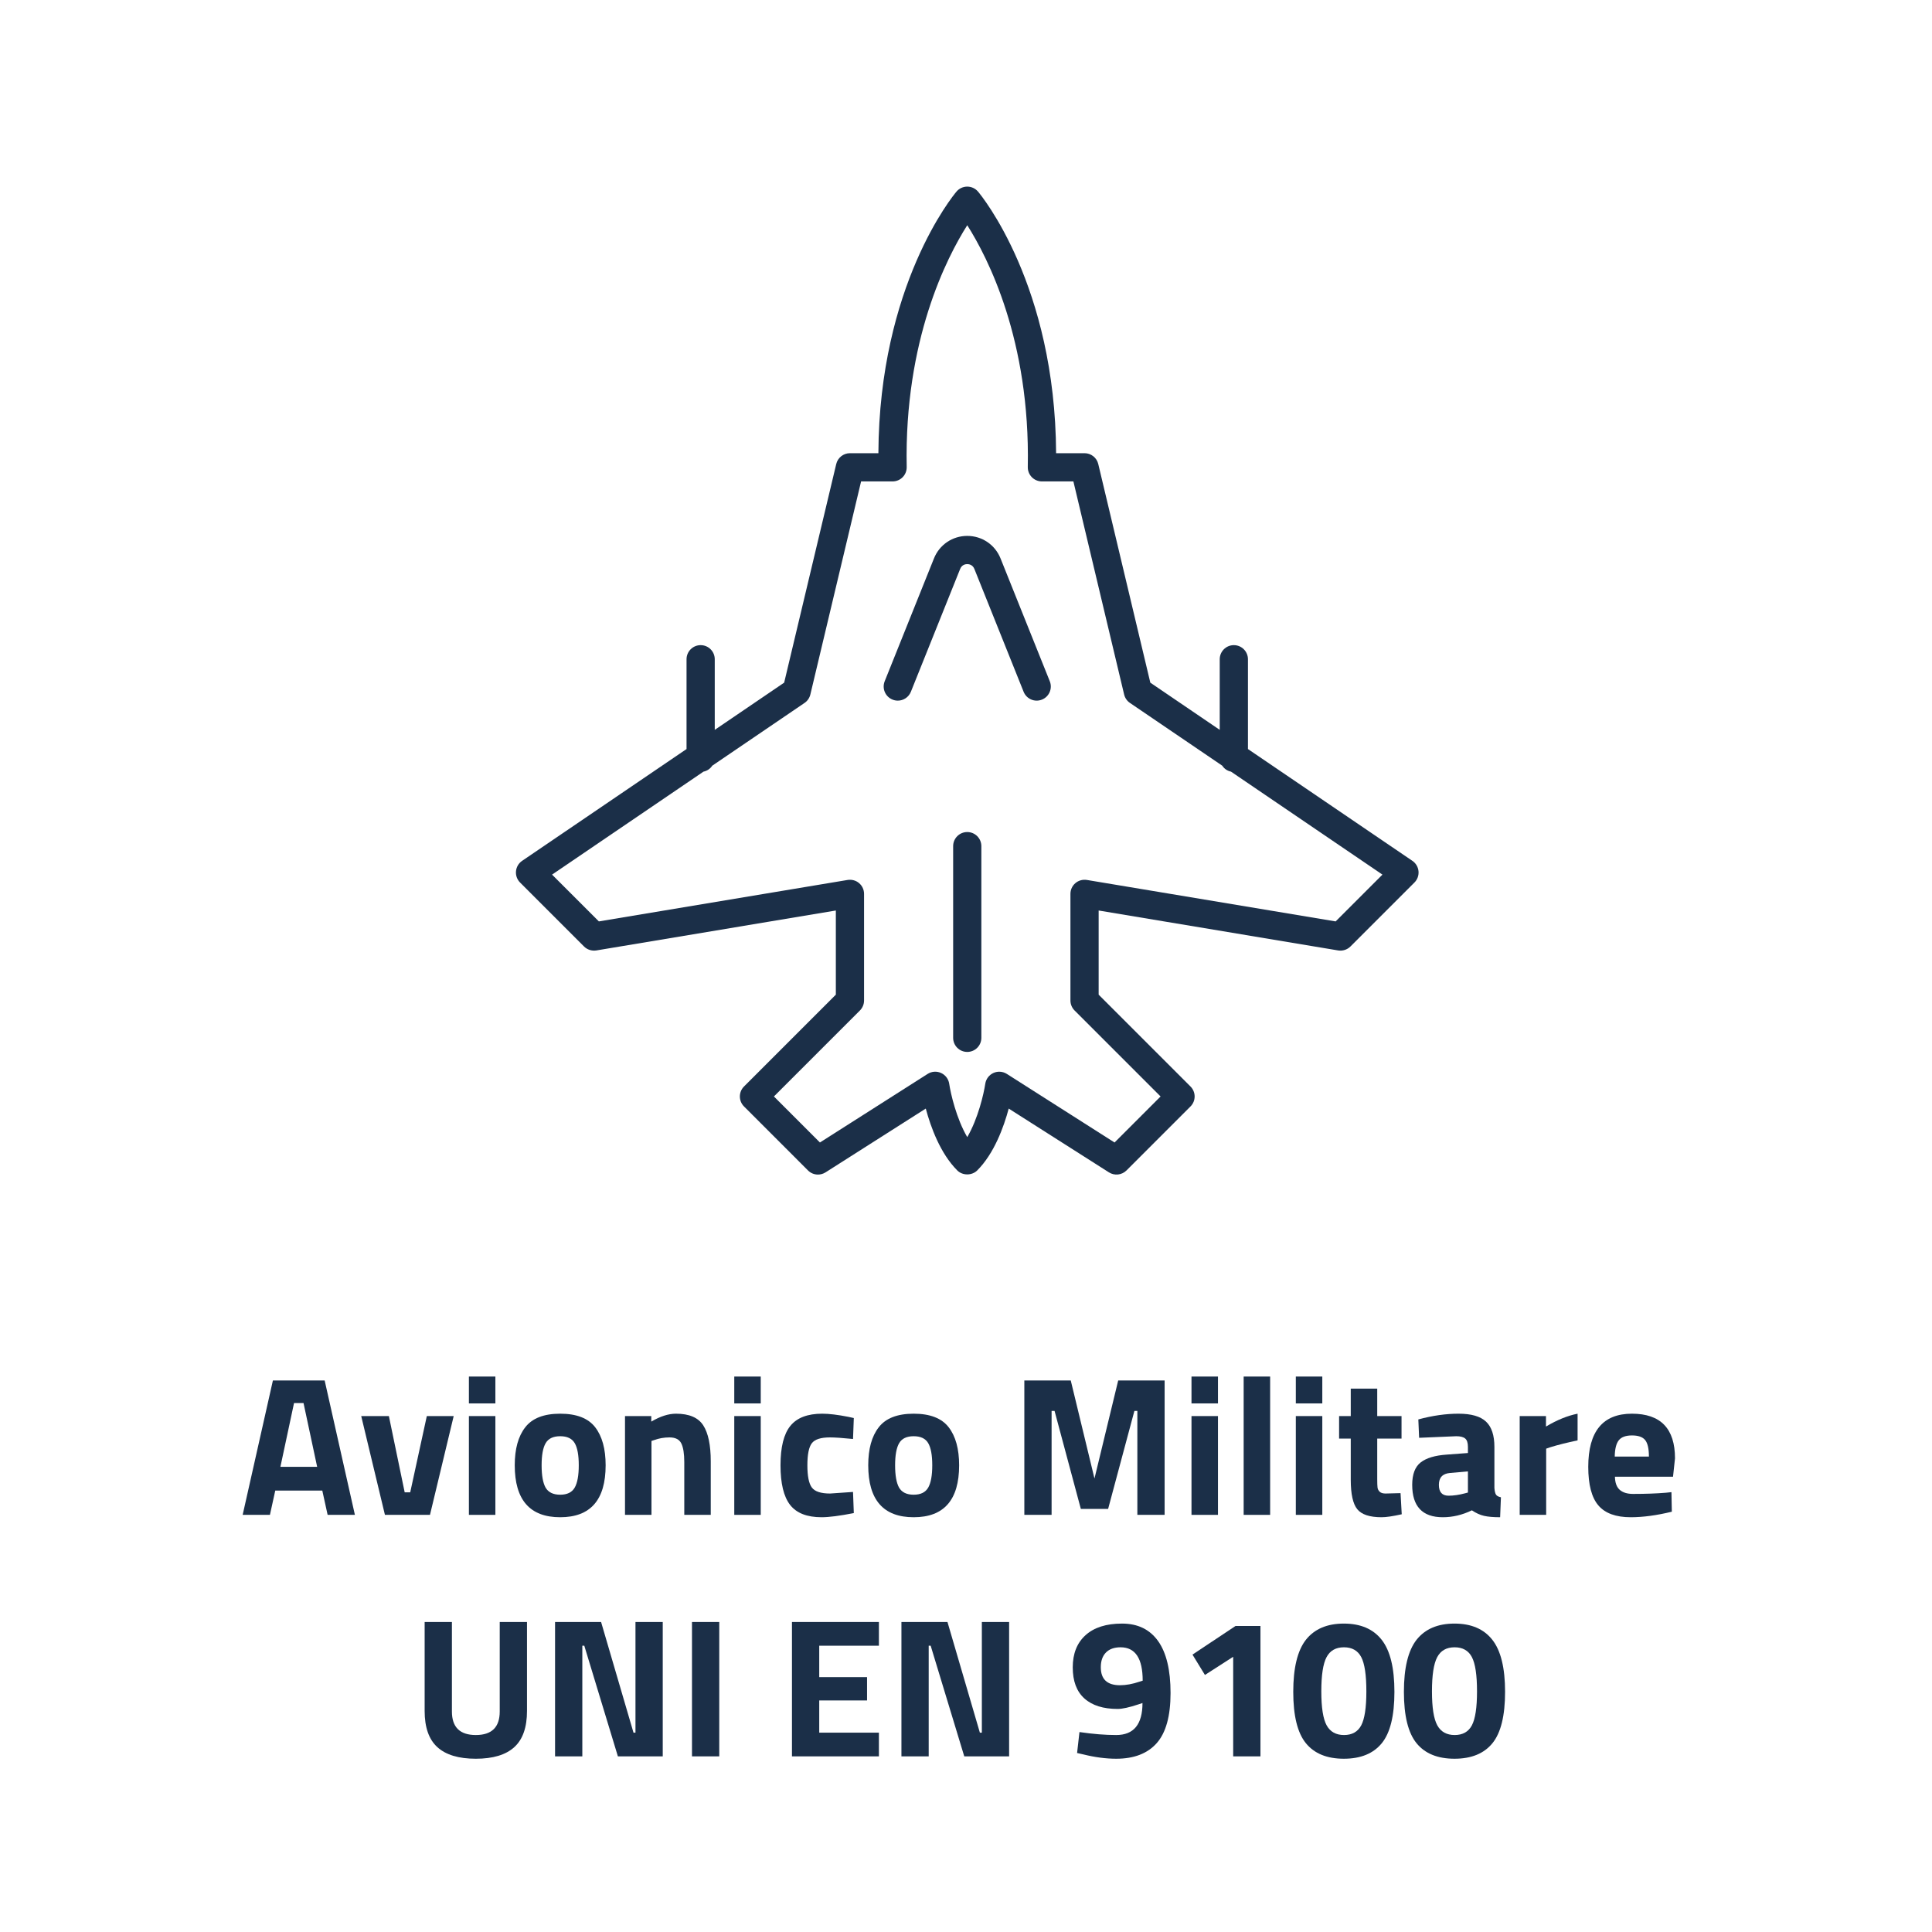 <?xml version="1.0" encoding="UTF-8"?>
<svg width="176px" height="176px" viewBox="0 0 176 176" version="1.1" xmlns="http://www.w3.org/2000/svg" xmlns:xlink="http://www.w3.org/1999/xlink">
    <title>avionico</title>
    <g id="avionico" stroke="none" stroke-width="1" fill="none" fill-rule="evenodd">
        <g id="Avionico-Militare-UN" transform="translate(22.106, 125.4)" fill="#1B2F48" fill-rule="nonzero">
            <path d="M0,12.6 L2.754,0.36 L7.47,0.36 L10.224,12.6 L7.74,12.6 L7.254,10.386 L2.97,10.386 L2.484,12.6 L0,12.6 Z M4.68,2.412 L3.438,8.226 L6.786,8.226 L5.544,2.412 L4.68,2.412 Z" id="Shape"></path>
            <polygon id="Path" points="10.8 3.6 13.32 3.6 14.76 10.548 15.264 10.548 16.776 3.6 19.224 3.6 17.064 12.6 12.96 12.6"></polygon>
            <path d="M20.61,12.6 L20.61,3.6 L23.022,3.6 L23.022,12.6 L20.61,12.6 Z M20.61,2.448 L20.61,0 L23.022,0 L23.022,2.448 L20.61,2.448 Z" id="Shape"></path>
            <path d="M25.74,4.626 C26.376,3.798 27.438,3.384 28.926,3.384 C30.414,3.384 31.476,3.795 32.112,4.617 C32.748,5.439 33.066,6.594 33.066,8.082 C33.066,11.238 31.686,12.816 28.926,12.816 C26.166,12.816 24.786,11.238 24.786,8.082 C24.786,6.594 25.104,5.442 25.74,4.626 Z M27.594,10.116 C27.846,10.548 28.29,10.764 28.926,10.764 C29.562,10.764 30.003,10.548 30.249,10.116 C30.495,9.684 30.618,9.006 30.618,8.082 C30.618,7.158 30.495,6.486 30.249,6.066 C30.003,5.646 29.562,5.436 28.926,5.436 C28.29,5.436 27.849,5.646 27.603,6.066 C27.357,6.486 27.234,7.158 27.234,8.082 C27.234,9.006 27.354,9.684 27.594,10.116 Z" id="Shape"></path>
            <path d="M37.242,12.6 L34.83,12.6 L34.83,3.6 L37.224,3.6 L37.224,4.104 C38.04,3.624 38.79,3.384 39.474,3.384 C40.674,3.384 41.502,3.738 41.958,4.446 C42.414,5.154 42.642,6.246 42.642,7.722 L42.642,12.6 L40.23,12.6 L40.23,7.794 C40.23,7.026 40.14,6.459 39.96,6.093 C39.78,5.727 39.42,5.544 38.88,5.544 C38.388,5.544 37.914,5.628 37.458,5.796 L37.242,5.868 L37.242,12.6 Z" id="Path"></path>
            <path d="M44.784,12.6 L44.784,3.6 L47.196,3.6 L47.196,12.6 L44.784,12.6 Z M44.784,2.448 L44.784,0 L47.196,0 L47.196,2.448 L44.784,2.448 Z" id="Shape"></path>
            <path d="M52.794,3.384 C53.418,3.384 54.216,3.48 55.188,3.672 L55.674,3.78 L55.602,5.688 C54.654,5.592 53.952,5.544 53.496,5.544 C52.668,5.544 52.119,5.721 51.849,6.075 C51.579,6.429 51.444,7.098 51.444,8.082 C51.444,9.066 51.579,9.741 51.849,10.107 C52.119,10.473 52.674,10.656 53.514,10.656 L55.602,10.512 L55.674,12.438 C54.39,12.69 53.412,12.816 52.74,12.816 C51.408,12.816 50.451,12.441 49.869,11.691 C49.287,10.941 48.996,9.738 48.996,8.082 C48.996,6.426 49.296,5.229 49.896,4.491 C50.496,3.753 51.462,3.384 52.794,3.384 Z" id="Path"></path>
            <path d="M57.942,4.626 C58.578,3.798 59.64,3.384 61.128,3.384 C62.616,3.384 63.678,3.795 64.314,4.617 C64.95,5.439 65.268,6.594 65.268,8.082 C65.268,11.238 63.888,12.816 61.128,12.816 C58.368,12.816 56.988,11.238 56.988,8.082 C56.988,6.594 57.306,5.442 57.942,4.626 Z M59.796,10.116 C60.048,10.548 60.492,10.764 61.128,10.764 C61.764,10.764 62.205,10.548 62.451,10.116 C62.697,9.684 62.82,9.006 62.82,8.082 C62.82,7.158 62.697,6.486 62.451,6.066 C62.205,5.646 61.764,5.436 61.128,5.436 C60.492,5.436 60.051,5.646 59.805,6.066 C59.559,6.486 59.436,7.158 59.436,8.082 C59.436,9.006 59.556,9.684 59.796,10.116 Z" id="Shape"></path>
            <polygon id="Path" points="71.208 12.6 71.208 0.36 75.438 0.36 77.598 9.288 79.758 0.36 83.988 0.36 83.988 12.6 81.504 12.6 81.504 3.132 81.234 3.132 78.84 12.06 76.356 12.06 73.962 3.132 73.692 3.132 73.692 12.6"></polygon>
            <path d="M86.436,12.6 L86.436,3.6 L88.848,3.6 L88.848,12.6 L86.436,12.6 Z M86.436,2.448 L86.436,0 L88.848,0 L88.848,2.448 L86.436,2.448 Z" id="Shape"></path>
            <polygon id="Path" points="91.188 12.6 91.188 0 93.6 0 93.6 12.6"></polygon>
            <path d="M95.94,12.6 L95.94,3.6 L98.352,3.6 L98.352,12.6 L95.94,12.6 Z M95.94,2.448 L95.94,0 L98.352,0 L98.352,2.448 L95.94,2.448 Z" id="Shape"></path>
            <path d="M105.57,5.652 L103.356,5.652 L103.356,9.342 C103.356,9.702 103.365,9.957 103.383,10.107 C103.401,10.257 103.467,10.386 103.581,10.494 C103.695,10.602 103.872,10.656 104.112,10.656 L105.48,10.62 L105.588,12.546 C104.784,12.726 104.172,12.816 103.752,12.816 C102.672,12.816 101.934,12.573 101.538,12.087 C101.142,11.601 100.944,10.704 100.944,9.396 L100.944,5.652 L99.882,5.652 L99.882,3.6 L100.944,3.6 L100.944,1.098 L103.356,1.098 L103.356,3.6 L105.57,3.6 L105.57,5.652 Z" id="Path"></path>
            <path d="M114.03,6.408 L114.03,10.152 C114.054,10.44 114.102,10.641 114.174,10.755 C114.246,10.869 114.396,10.95 114.624,10.998 L114.552,12.816 C113.94,12.816 113.451,12.774 113.085,12.69 C112.719,12.606 112.35,12.438 111.978,12.186 C111.114,12.606 110.232,12.816 109.332,12.816 C107.472,12.816 106.542,11.832 106.542,9.864 C106.542,8.904 106.8,8.223 107.316,7.821 C107.832,7.419 108.624,7.182 109.692,7.11 L111.618,6.966 L111.618,6.408 C111.618,6.036 111.534,5.781 111.366,5.643 C111.198,5.505 110.928,5.436 110.556,5.436 L107.172,5.58 L107.1,3.906 C108.384,3.558 109.605,3.384 110.763,3.384 C111.921,3.384 112.755,3.624 113.265,4.104 C113.775,4.584 114.03,5.352 114.03,6.408 Z M109.98,8.784 C109.308,8.844 108.972,9.204 108.972,9.864 C108.972,10.524 109.266,10.854 109.854,10.854 C110.31,10.854 110.808,10.782 111.348,10.638 L111.618,10.566 L111.618,8.64 L109.98,8.784 Z" id="Shape"></path>
            <path d="M116.334,12.6 L116.334,3.6 L118.728,3.6 L118.728,4.554 C119.736,3.954 120.696,3.564 121.608,3.384 L121.608,5.814 C120.636,6.018 119.802,6.228 119.106,6.444 L118.746,6.57 L118.746,12.6 L116.334,12.6 Z" id="Path"></path>
            <path d="M125.01,9.126 C125.022,9.678 125.169,10.077 125.451,10.323 C125.733,10.569 126.138,10.692 126.666,10.692 C127.782,10.692 128.778,10.656 129.654,10.584 L130.158,10.53 L130.194,12.312 C128.814,12.648 127.566,12.816 126.45,12.816 C125.094,12.816 124.11,12.456 123.498,11.736 C122.886,11.016 122.58,9.846 122.58,8.226 C122.58,4.998 123.906,3.384 126.558,3.384 C129.174,3.384 130.482,4.74 130.482,7.452 L130.302,9.126 L125.01,9.126 Z M128.106,7.29 C128.106,6.57 127.992,6.069 127.764,5.787 C127.536,5.505 127.137,5.364 126.567,5.364 C125.997,5.364 125.595,5.511 125.361,5.805 C125.127,6.099 125.004,6.594 124.992,7.29 L128.106,7.29 Z" id="Shape"></path>
            <path d="M19.062,30.514 C19.062,31.942 19.788,32.656 21.24,32.656 C22.692,32.656 23.418,31.942 23.418,30.514 L23.418,22.36 L25.902,22.36 L25.902,30.46 C25.902,31.96 25.515,33.061 24.741,33.763 C23.967,34.465 22.8,34.816 21.24,34.816 C19.68,34.816 18.513,34.465 17.739,33.763 C16.965,33.061 16.578,31.96 16.578,30.46 L16.578,22.36 L19.062,22.36 L19.062,30.514 Z" id="Path"></path>
            <polygon id="Path" points="28.458 34.6 28.458 22.36 32.652 22.36 35.604 32.44 35.784 32.44 35.784 22.36 38.268 22.36 38.268 34.6 34.182 34.6 31.122 24.52 30.942 24.52 30.942 34.6"></polygon>
            <polygon id="Path" points="40.932 34.6 40.932 22.36 43.416 22.36 43.416 34.6"></polygon>
            <polygon id="Path" points="50.04 34.6 50.04 22.36 57.96 22.36 57.96 24.52 52.524 24.52 52.524 27.382 56.88 27.382 56.88 29.506 52.524 29.506 52.524 32.44 57.96 32.44 57.96 34.6"></polygon>
            <polygon id="Path" points="60.012 34.6 60.012 22.36 64.206 22.36 67.158 32.44 67.338 32.44 67.338 22.36 69.822 22.36 69.822 34.6 65.736 34.6 62.676 24.52 62.496 24.52 62.496 34.6"></polygon>
            <path d="M79.578,32.656 C81.174,32.656 81.972,31.684 81.972,29.74 L81.594,29.866 C80.766,30.142 80.136,30.28 79.704,30.28 C78.396,30.28 77.388,29.962 76.68,29.326 C75.972,28.69 75.618,27.745 75.618,26.491 C75.618,25.237 76.008,24.259 76.788,23.557 C77.568,22.855 78.675,22.504 80.109,22.504 C81.543,22.504 82.638,23.035 83.394,24.097 C84.15,25.159 84.528,26.737 84.528,28.831 C84.528,30.925 84.108,32.446 83.268,33.394 C82.428,34.342 81.198,34.816 79.578,34.816 C78.642,34.816 77.64,34.684 76.572,34.42 L76.014,34.294 L76.23,32.386 C77.454,32.566 78.57,32.656 79.578,32.656 Z M79.92,28.12 C80.472,28.12 81.066,28.012 81.702,27.796 L81.99,27.706 C81.99,25.678 81.318,24.664 79.974,24.664 C79.398,24.664 78.954,24.823 78.642,25.141 C78.33,25.459 78.174,25.906 78.174,26.482 C78.174,27.574 78.756,28.12 79.92,28.12 Z" id="Shape"></path>
            <polygon id="Path" points="92.718 22.72 92.718 34.6 90.234 34.6 90.234 25.528 87.66 27.184 86.526 25.33 90.45 22.72"></polygon>
            <path d="M96.858,23.98 C97.638,22.996 98.79,22.504 100.314,22.504 C101.838,22.504 102.987,22.996 103.761,23.98 C104.535,24.964 104.922,26.545 104.922,28.723 C104.922,30.901 104.538,32.461 103.77,33.403 C103.002,34.345 101.85,34.816 100.314,34.816 C98.778,34.816 97.626,34.345 96.858,33.403 C96.09,32.461 95.706,30.901 95.706,28.723 C95.706,26.545 96.09,24.964 96.858,23.98 Z M102.366,28.678 C102.366,27.19 102.21,26.149 101.898,25.555 C101.586,24.961 101.061,24.664 100.323,24.664 C99.585,24.664 99.057,24.964 98.739,25.564 C98.421,26.164 98.262,27.202 98.262,28.678 C98.262,30.154 98.424,31.186 98.748,31.774 C99.072,32.362 99.6,32.656 100.332,32.656 C101.064,32.656 101.586,32.362 101.898,31.774 C102.21,31.186 102.366,30.154 102.366,28.678 Z" id="Shape"></path>
            <path d="M106.938,23.98 C107.718,22.996 108.87,22.504 110.394,22.504 C111.918,22.504 113.067,22.996 113.841,23.98 C114.615,24.964 115.002,26.545 115.002,28.723 C115.002,30.901 114.618,32.461 113.85,33.403 C113.082,34.345 111.93,34.816 110.394,34.816 C108.858,34.816 107.706,34.345 106.938,33.403 C106.17,32.461 105.786,30.901 105.786,28.723 C105.786,26.545 106.17,24.964 106.938,23.98 Z M112.446,28.678 C112.446,27.19 112.29,26.149 111.978,25.555 C111.666,24.961 111.141,24.664 110.403,24.664 C109.665,24.664 109.137,24.964 108.819,25.564 C108.501,26.164 108.342,27.202 108.342,28.678 C108.342,30.154 108.504,31.186 108.828,31.774 C109.152,32.362 109.68,32.656 110.412,32.656 C111.144,32.656 111.666,32.362 111.978,31.774 C112.29,31.186 112.446,30.154 112.446,28.678 Z" id="Shape"></path>
        </g>
        <path d="M89.399,77.082 L89.399,94.543 C89.399,95.254 88.825,95.828 88.114,95.828 C87.403,95.828 86.829,95.254 86.829,94.543 L86.829,77.082 C86.829,76.371 87.403,75.797 88.114,75.797 C88.825,75.797 89.399,76.371 89.399,77.082 L89.399,77.082 Z M95.633,62.061 C95.898,62.72 95.578,63.468 94.919,63.732 C94.261,64 93.512,63.676 93.248,63.018 L88.762,51.827 C88.602,51.432 88.254,51.389 88.113,51.389 C87.973,51.389 87.626,51.432 87.468,51.827 L82.979,63.018 C82.778,63.52 82.296,63.826 81.786,63.826 C81.627,63.826 81.465,63.796 81.308,63.732 C80.649,63.468 80.329,62.72 80.593,62.061 L85.082,50.87 C85.58,49.625 86.77,48.819 88.113,48.819 L88.114,48.819 C89.456,48.819 90.647,49.623 91.146,50.87 L95.633,62.061 Z M121.673,83.938 L99.011,80.161 C98.638,80.103 98.256,80.203 97.968,80.448 C97.679,80.692 97.514,81.05 97.514,81.428 L97.514,91.143 C97.514,91.484 97.65,91.811 97.89,92.051 L105.726,99.885 L101.533,104.078 L91.719,97.83 C91.509,97.697 91.269,97.629 91.03,97.629 C90.847,97.629 90.665,97.669 90.495,97.746 C90.098,97.927 89.821,98.296 89.756,98.726 C89.621,99.634 89.102,101.894 88.114,103.589 C87.124,101.894 86.605,99.634 86.47,98.726 C86.406,98.296 86.127,97.927 85.731,97.746 C85.336,97.564 84.875,97.595 84.508,97.83 L74.693,104.078 L70.502,99.885 L78.337,92.051 C78.577,91.811 78.713,91.484 78.713,91.143 L78.713,81.428 C78.713,81.05 78.547,80.692 78.258,80.448 C77.97,80.203 77.59,80.103 77.217,80.161 L54.555,83.938 L50.291,79.675 L64.084,70.295 C64.422,70.224 64.7,70.032 64.884,69.753 L73.294,64.034 C73.558,63.854 73.746,63.58 73.821,63.269 L78.443,43.856 L81.313,43.856 C81.659,43.856 81.989,43.717 82.231,43.47 C82.472,43.223 82.605,42.891 82.598,42.545 C82.371,30.995 86.242,23.467 88.114,20.517 C89.986,23.468 93.856,30.997 93.629,42.545 C93.622,42.891 93.754,43.223 93.996,43.47 C94.238,43.717 94.568,43.856 94.914,43.856 L97.783,43.856 L102.406,63.269 C102.481,63.58 102.668,63.854 102.933,64.034 L111.343,69.751 C111.527,70.032 111.804,70.224 112.142,70.295 L125.937,79.675 L121.673,83.938 Z M128.667,78.422 L113.685,68.236 L113.685,60.056 C113.685,59.347 113.11,58.771 112.399,58.771 C111.69,58.771 111.114,59.347 111.114,60.056 L111.114,66.488 L104.791,62.188 L100.049,42.274 C99.912,41.694 99.394,41.285 98.799,41.285 L96.208,41.285 C96.131,25.977 89.391,17.806 89.097,17.456 C88.852,17.166 88.493,17 88.114,17 C87.735,17 87.376,17.166 87.131,17.456 C86.837,17.806 80.096,25.977 80.019,41.285 L77.428,41.285 C76.833,41.285 76.315,41.694 76.178,42.274 L71.435,62.188 L65.112,66.488 L65.112,60.056 C65.112,59.347 64.537,58.771 63.827,58.771 C63.117,58.771 62.542,59.347 62.542,60.056 L62.542,68.236 L47.561,78.422 C47.245,78.638 47.041,78.983 47.006,79.364 C46.969,79.745 47.105,80.122 47.376,80.394 L53.204,86.223 C53.496,86.517 53.915,86.646 54.324,86.583 L76.143,82.945 L76.143,90.611 L67.777,98.977 C67.274,99.479 67.274,100.293 67.777,100.794 L73.605,106.623 C73.853,106.873 74.182,107 74.513,107 C74.752,107 74.991,106.934 75.203,106.8 L84.336,100.988 C84.784,102.663 85.657,105.075 87.205,106.623 C87.689,107.107 88.541,107.104 89.023,106.623 C90.57,105.075 91.443,102.663 91.891,100.988 L101.023,106.8 C101.528,107.121 102.194,107.05 102.622,106.623 L108.451,100.794 C108.693,100.554 108.828,100.227 108.828,99.885 C108.828,99.545 108.693,99.218 108.451,98.977 L100.084,90.611 L100.084,82.945 L121.903,86.583 C122.308,86.647 122.729,86.517 123.022,86.223 L128.852,80.394 C129.123,80.122 129.259,79.746 129.222,79.364 C129.187,78.983 128.983,78.638 128.667,78.422 L128.667,78.422 Z" id="Fill-1" fill="#1B2F48"></path>
    </g>
</svg>